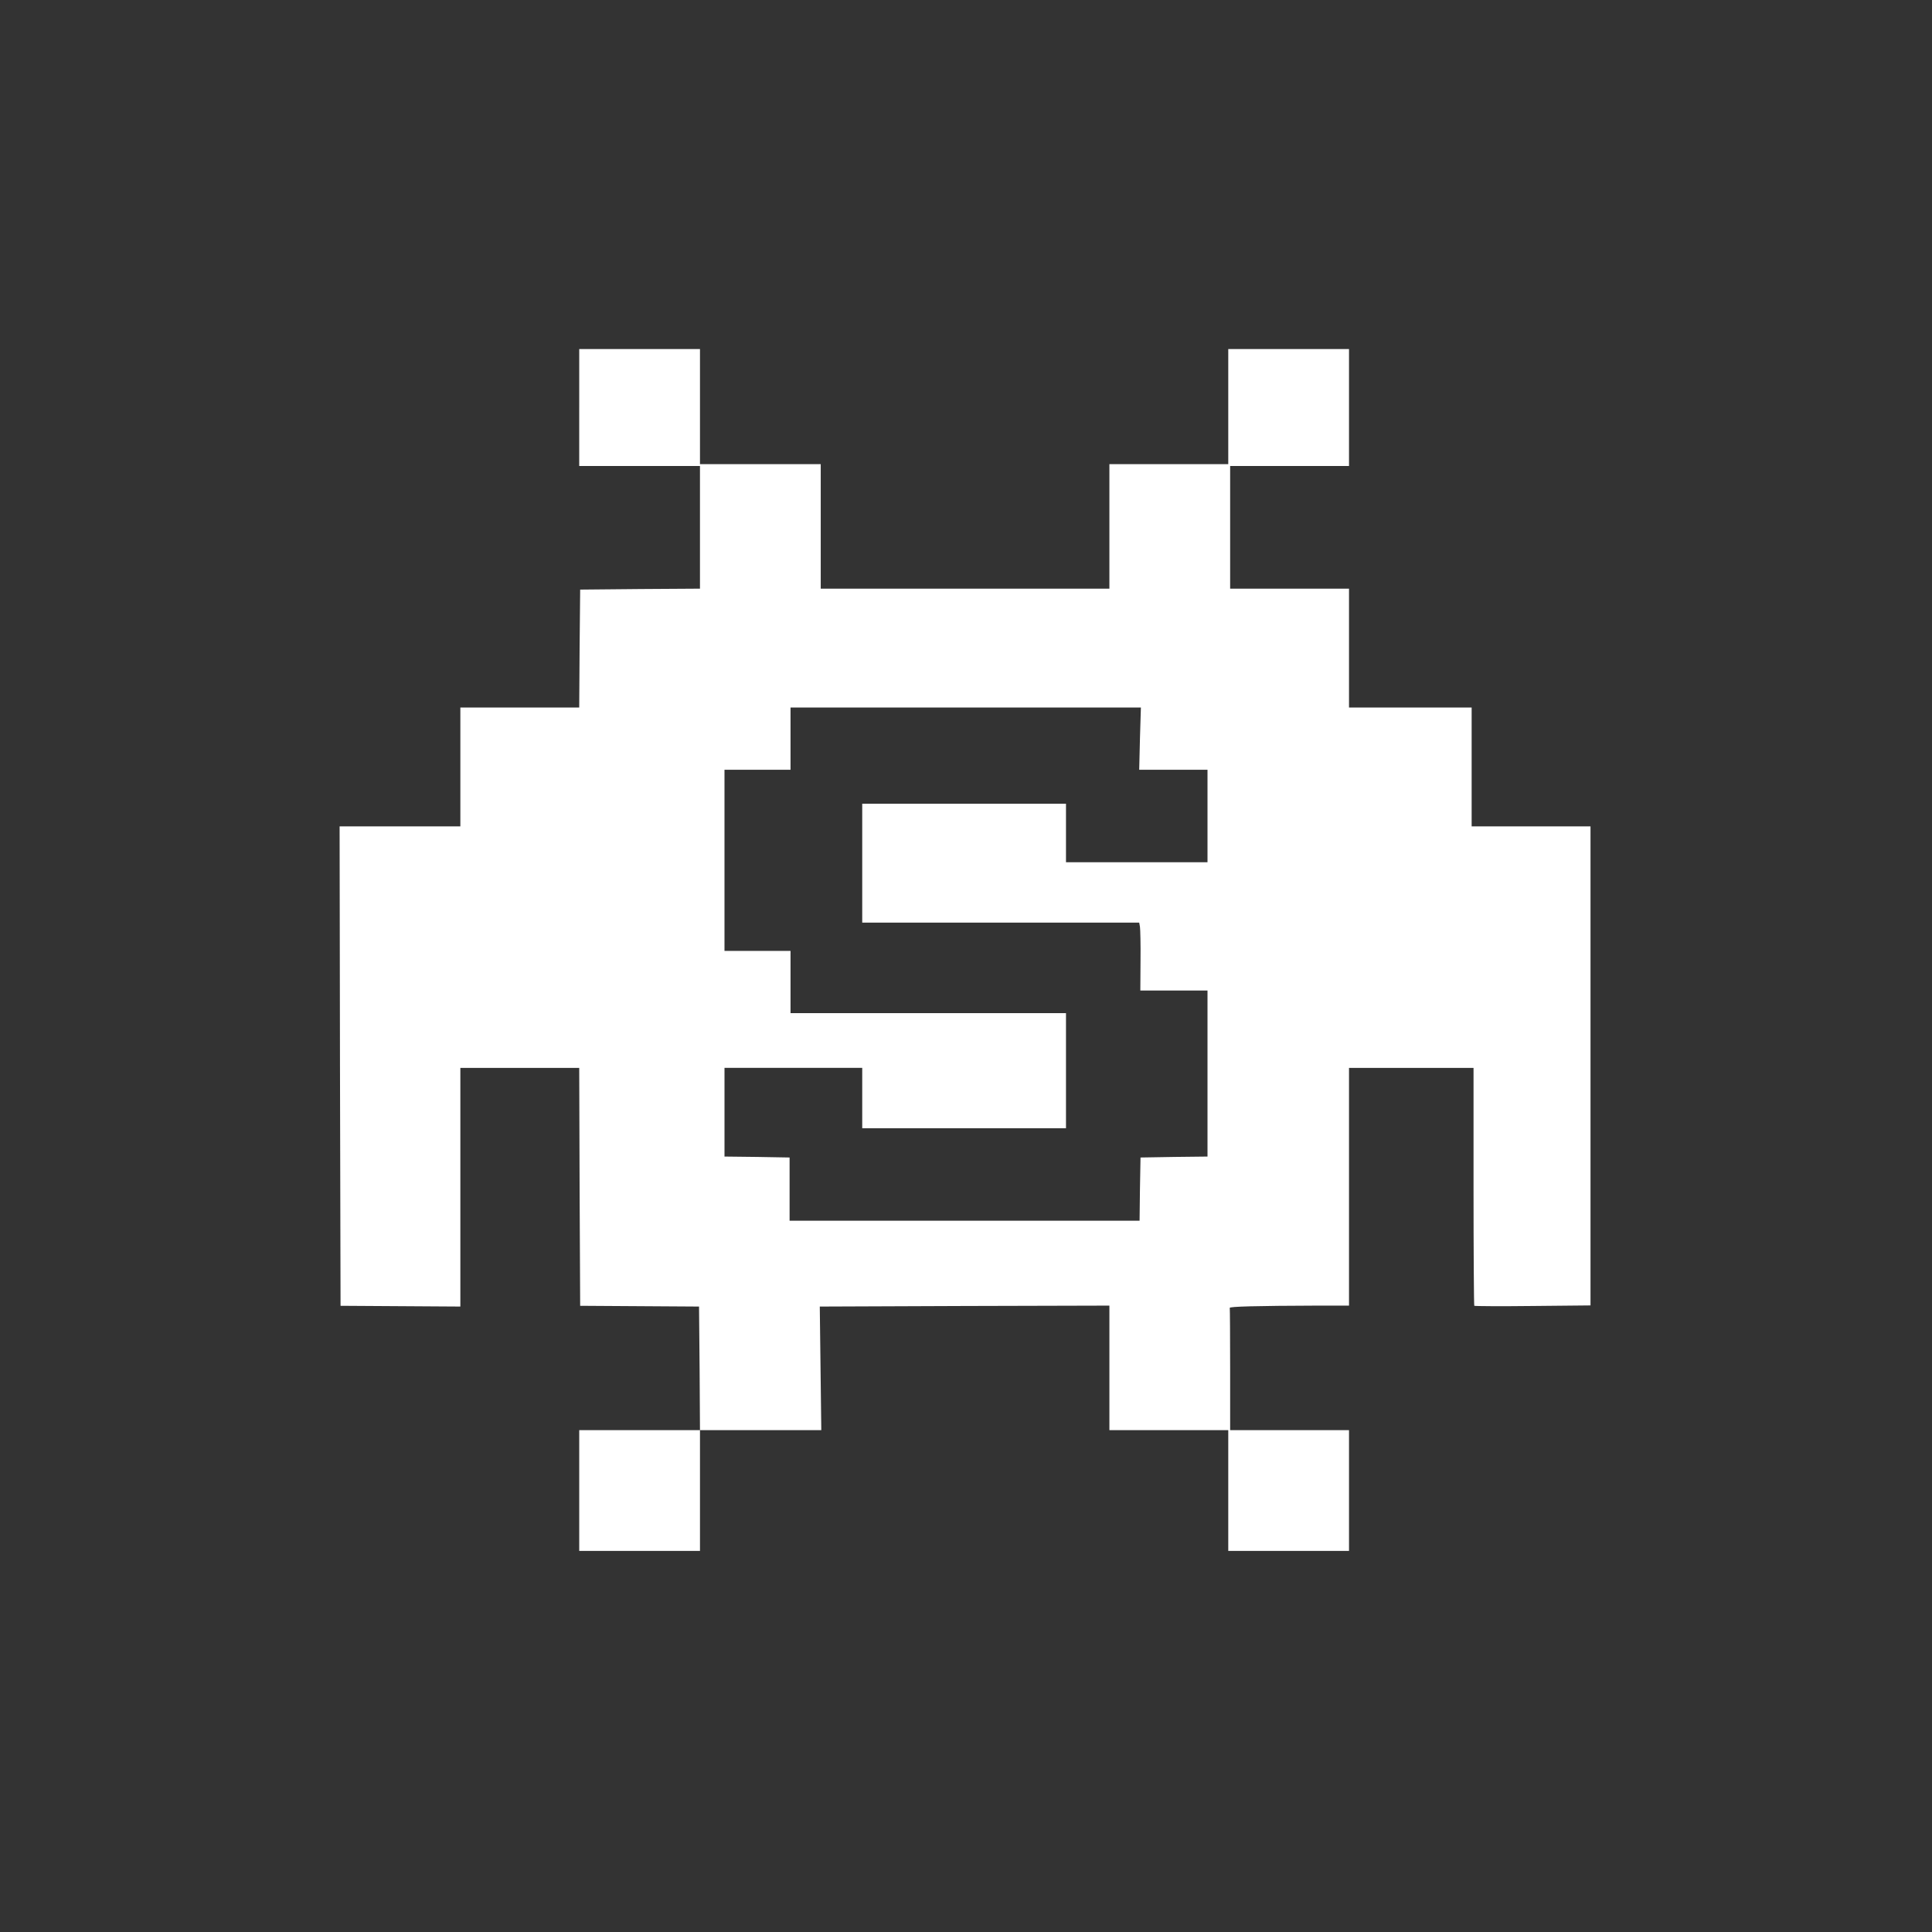 <?xml version="1.0" encoding="UTF-8" standalone="no"?>
<svg
   version="1.0"
   width="1024pt"
   height="1024pt"
   viewBox="0 0 1024 1024"
   preserveAspectRatio="xMidYMid meet"
   id="svg4644"
   sodipodi:docname="ChatGPT Image Apr 20 2025 Pike Fishing Gear Setup.svg"
   inkscape:version="1.2.1 (9c6d41e, 2022-07-14)"
   xmlns:inkscape="http://www.inkscape.org/namespaces/inkscape"
   xmlns:sodipodi="http://sodipodi.sourceforge.net/DTD/sodipodi-0.dtd"
   xmlns="http://www.w3.org/2000/svg"
   xmlns:svg="http://www.w3.org/2000/svg">
  <rect x="0" y="0" width="1024" height="1024" fill="#333333" stroke="none"/>
  <defs
     id="defs4648" />
  <sodipodi:namedview
     id="namedview4646"
     pagecolor="#ffffff"
     bordercolor="#000000"
     borderopacity="0.25"
     inkscape:showpageshadow="2"
     inkscape:pageopacity="0.0"
     inkscape:pagecheckerboard="0"
     inkscape:deskcolor="#d1d1d1"
     inkscape:document-units="pt"
     showgrid="false"
     inkscape:zoom="0.17285156"
     inkscape:cx="-124.38418"
     inkscape:cy="682.66667"
     inkscape:window-width="1309"
     inkscape:window-height="456"
     inkscape:window-x="0"
     inkscape:window-y="25"
     inkscape:window-maximized="0"
     inkscape:current-layer="svg4644" />
  <g
     transform="translate(0,1024) scale(0.1,-0.1)"
     fill="#000000"
     stroke="none"
     id="g4642"
     style="fill:#ffffff;fill-opacity:1">
    <path
       d="M3070 8080 l0 -310 320 0 320 0 0 -325 0 -325 -317 -2 -318 -3 -3 -312 -2 -313 -315 0 -315 0 0 -315 0 -315 -320 0 -320 0 2 -1270 3 -1271 318 -2 317 -2 0 633 0 632 315 0 315 0 2 -631 3 -630 315 -2 315 -2 3 -327 2 -328 -320 0 -320 0 0 -320 0 -320 320 0 320 0 0 320 0 320 321 0 322 0 -4 328 -4 327 768 3 767 2 0 -330 0 -330 315 0 315 0 0 -320 0 -320 320 0 320 0 0 320 0 320 -315 0 -315 0 0 320 c0 176 -1 323 -2 328 -3 7 138 11 465 12 l167 0 0 630 0 630 330 0 330 0 0 -628 c0 -346 2 -631 4 -633 2 -2 142 -3 310 -1 l306 3 0 1269 0 1270 -315 0 -315 0 0 315 0 315 -325 0 -325 0 0 315 0 315 -315 0 -315 0 0 325 0 325 315 0 315 0 0 310 0 310 -320 0 -320 0 0 -305 0 -305 -315 0 -315 0 0 -330 0 -330 -765 0 -765 0 0 330 0 330 -320 0 -320 0 0 305 0 305 -320 0 -320 0 0 -310z m2972 -1755 l-4 -165 181 0 181 0 0 -245 0 -245 -375 0 -375 0 0 155 0 155 -540 0 -540 0 0 -315 0 -315 734 0 734 0 4 -22 c2 -13 4 -94 3 -180 l-1 -158 178 0 178 0 0 -440 0 -440 -177 -2 -178 -3 -3 -167 -2 -168 -928 0 -927 0 0 167 0 168 -172 3 -173 2 0 235 0 235 365 0 365 0 0 -160 0 -160 540 0 540 0 0 305 0 305 -730 0 -730 0 0 165 0 165 -175 0 -175 0 0 480 0 480 175 0 175 0 0 165 0 165 928 0 929 0 -5 -165z"
       id="path4640"
       style="fill:#ffffff;fill-opacity:1" />
  </g>
</svg>
